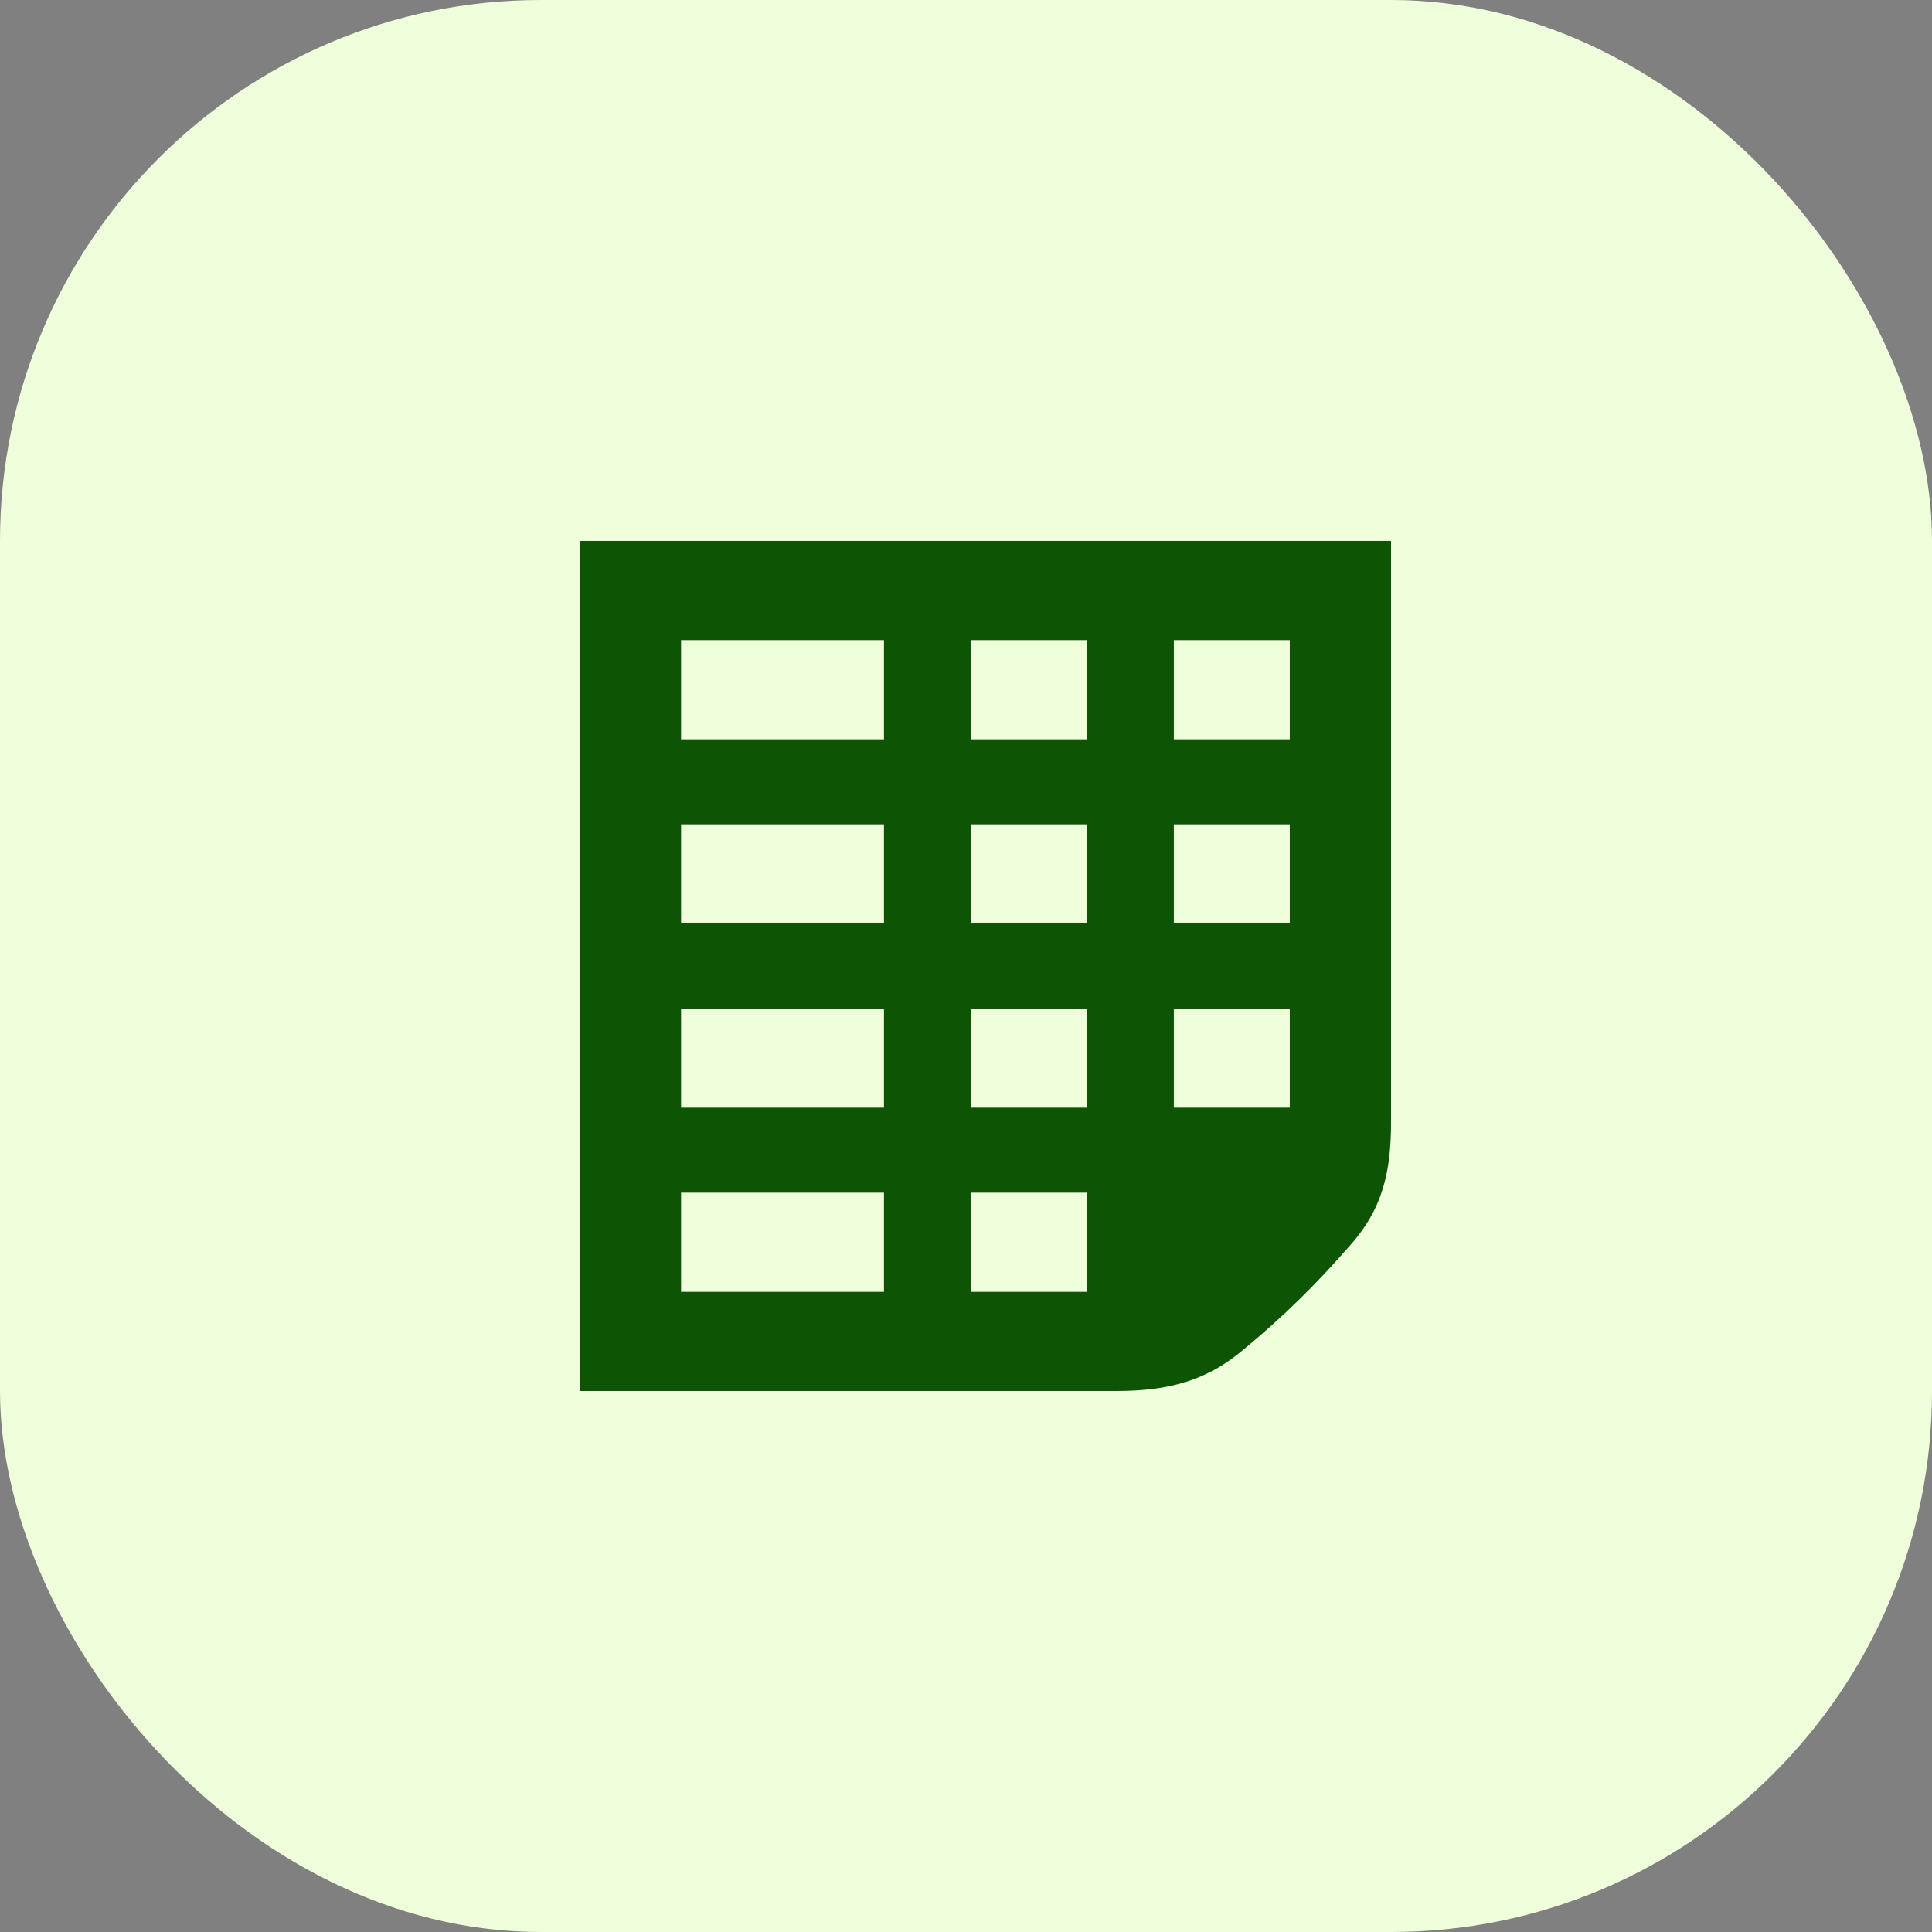 <?xml version="1.0" encoding="UTF-8"?> <svg xmlns="http://www.w3.org/2000/svg" width="50" height="50" viewBox="0 0 50 50" fill="none"><rect x="0" y="0" width="50" height="50" fill="#808080" stroke="none"/><rect width="50" height="50" rx="14" fill="#EFFEDB"></rect><path d="M15 14V36H28.878C30.229 36 31.239 35.741 32.214 34.9C33.229 34.059 34.05 33.248 34.915 32.26C35.775 31.307 36 30.353 36 29.033V14H15ZM22.877 33.433H17.626V30.867H22.877V33.433ZM22.877 28.667H17.626V26.1H22.877V28.667ZM22.877 23.9H17.626V21.333H22.877V23.9ZM22.877 19.133H17.626V16.567H22.877V19.133ZM28.128 33.433H25.127V30.867H28.128V33.433ZM28.128 28.667H25.127V26.1H28.128V28.667ZM28.128 23.9H25.127V21.333H28.128V23.9ZM28.128 19.133H25.127V16.567H28.128V19.133ZM33.379 28.667H30.379V26.1H33.379V28.667ZM33.379 23.9H30.379V21.333H33.379V23.9ZM33.379 19.133H30.379V16.567H33.379V19.133Z" fill="#0E5405"></path></svg> 